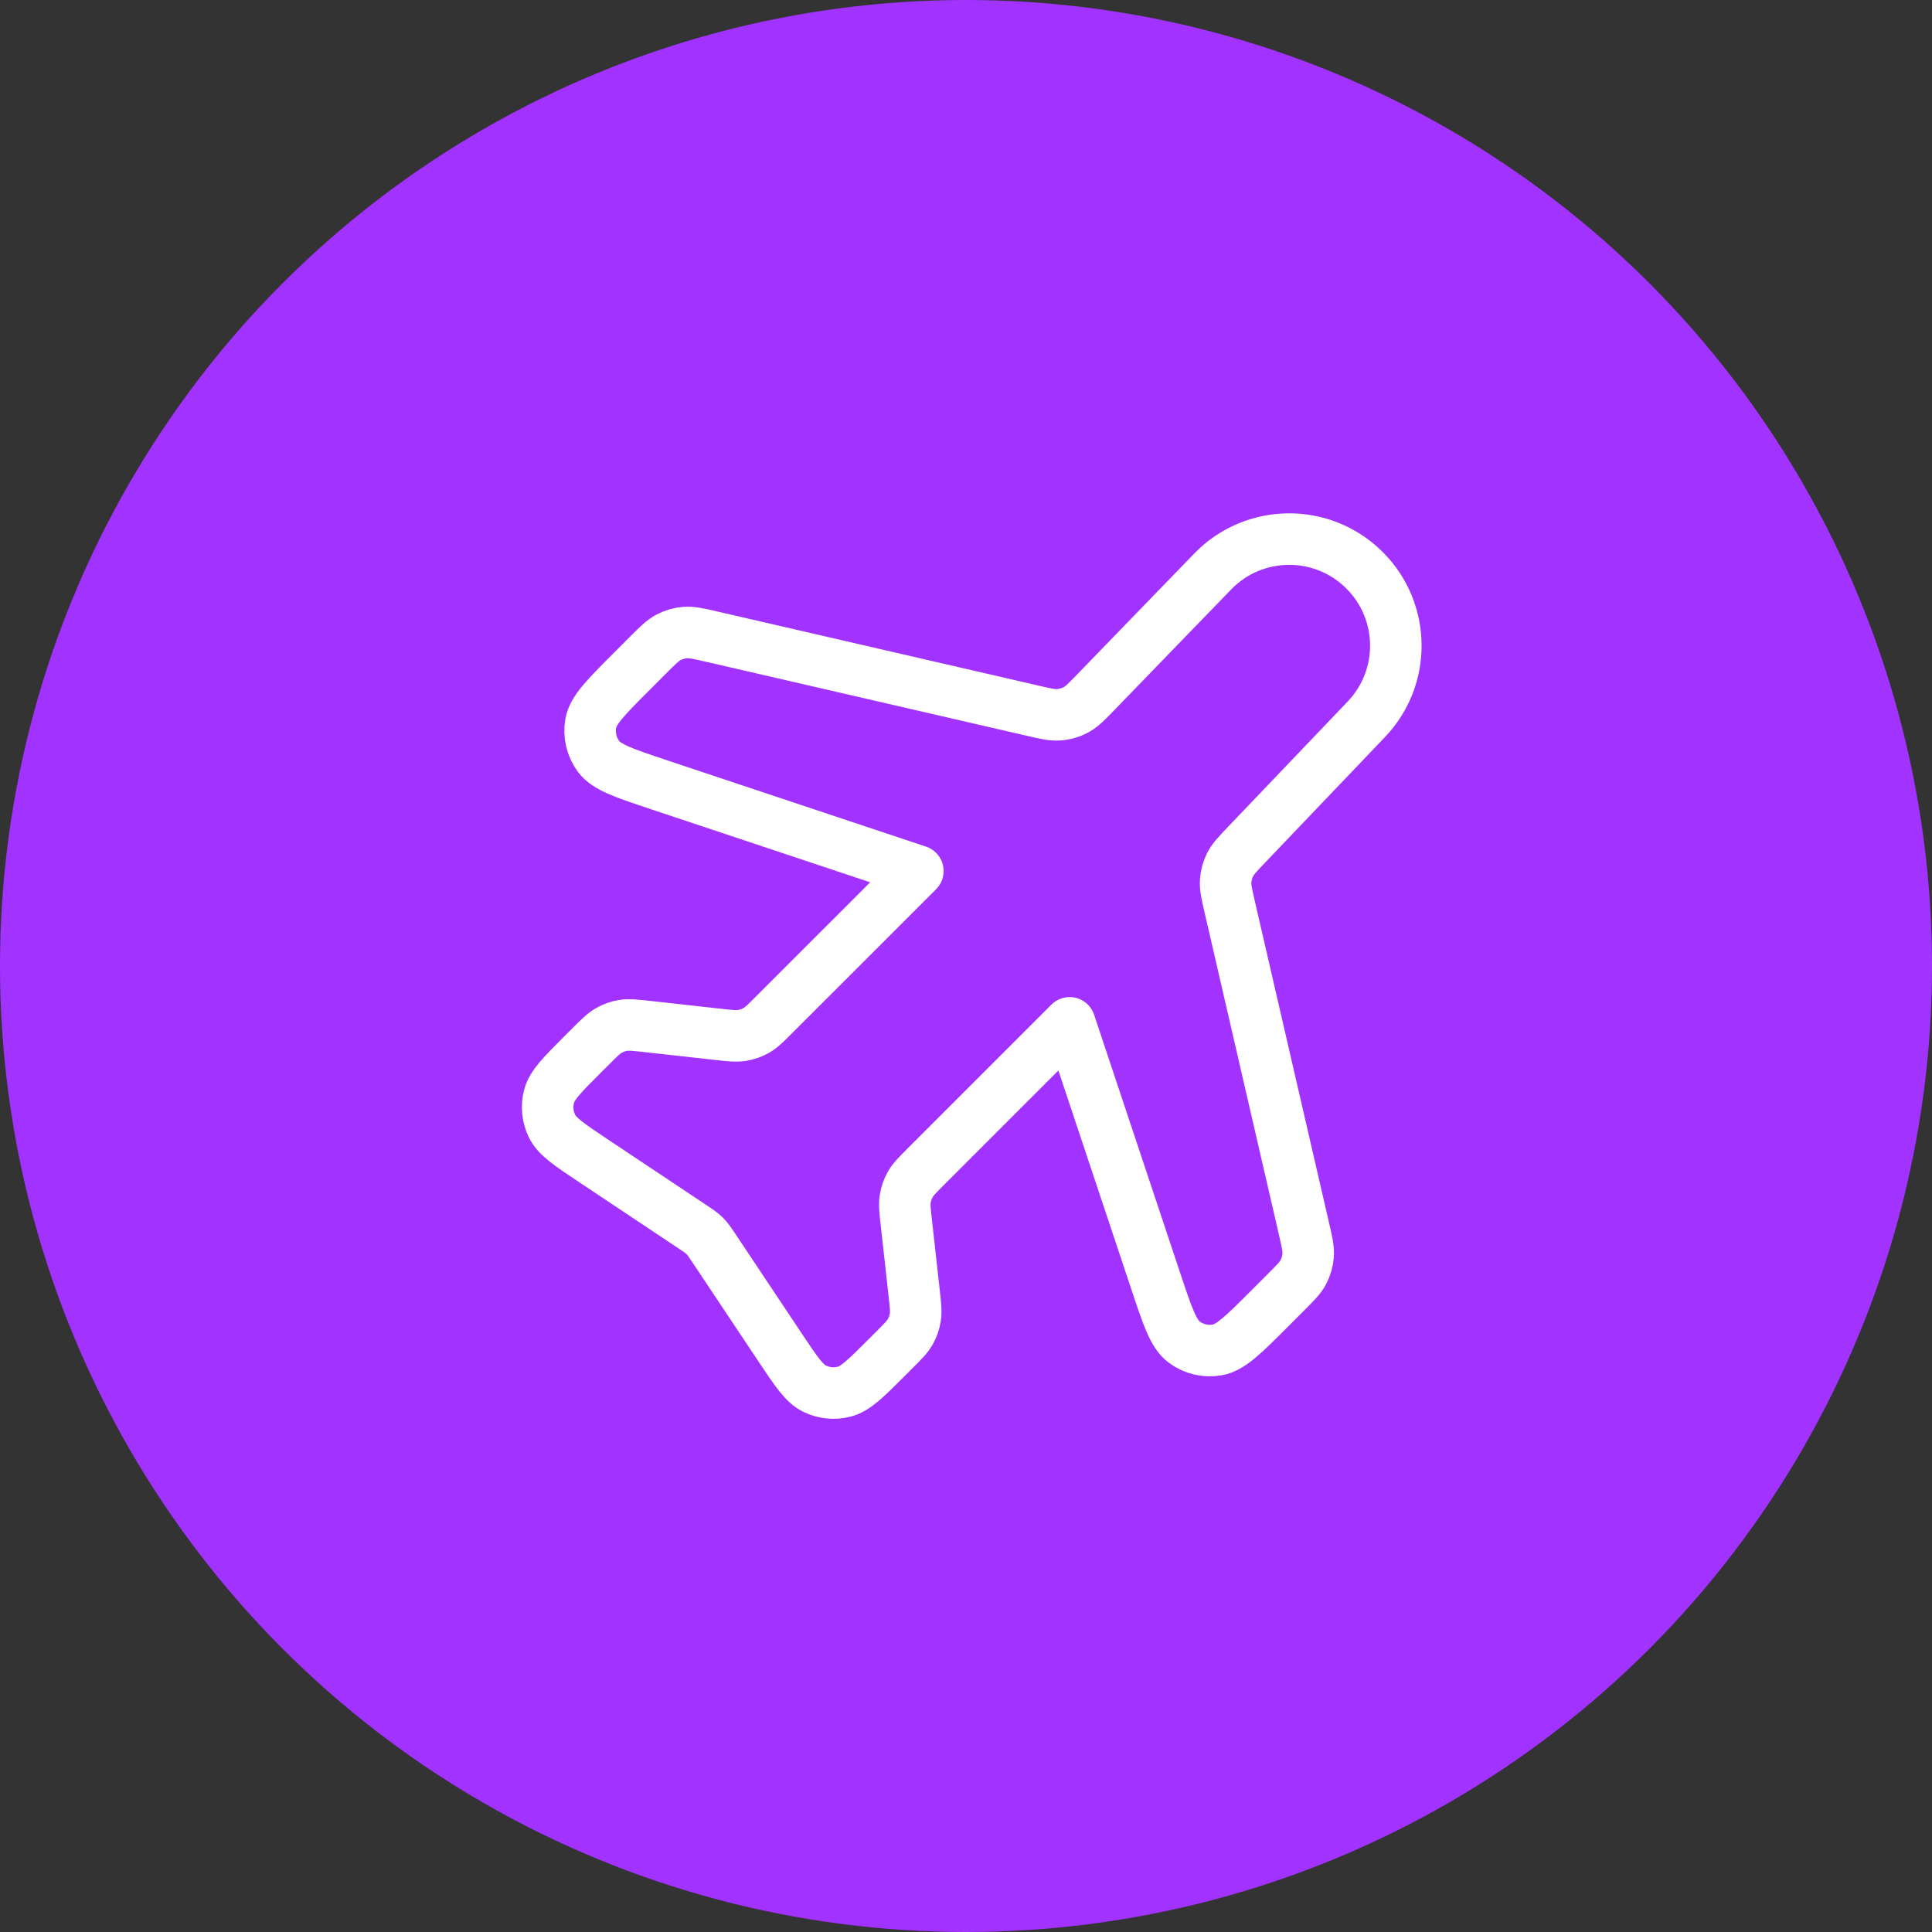 <?xml version="1.0" encoding="UTF-8"?> <svg xmlns="http://www.w3.org/2000/svg" width="60" height="60" viewBox="0 0 60 60" fill="none"><rect x="0" y="0" width="60" height="60" fill="#333333" stroke="none"/><circle cx="30" cy="30" r="30" fill="#A232FF"></circle><path d="M37.66 17.75C38.946 16.421 41.071 16.404 42.379 17.712C43.651 18.984 43.675 21.038 42.432 22.339L38.727 26.219C38.437 26.523 38.292 26.675 38.202 26.853C38.123 27.011 38.076 27.182 38.064 27.358C38.05 27.557 38.097 27.762 38.192 28.172L40.495 38.155C40.593 38.576 40.641 38.786 40.625 38.989C40.611 39.169 40.561 39.345 40.477 39.505C40.383 39.686 40.23 39.838 39.925 40.143L39.431 40.638C38.623 41.446 38.219 41.85 37.805 41.923C37.444 41.987 37.072 41.899 36.778 41.681C36.441 41.43 36.26 40.888 35.899 39.804L33.219 31.765L28.759 36.225C28.492 36.492 28.359 36.625 28.27 36.782C28.191 36.92 28.138 37.072 28.113 37.23C28.084 37.408 28.105 37.595 28.147 37.969L28.392 40.174C28.433 40.548 28.454 40.735 28.425 40.913C28.401 41.071 28.347 41.223 28.268 41.362C28.179 41.519 28.046 41.652 27.78 41.918L27.517 42.181C26.886 42.812 26.57 43.127 26.22 43.219C25.913 43.299 25.587 43.267 25.301 43.128C24.975 42.969 24.728 42.598 24.233 41.856L22.142 38.719C22.053 38.587 22.009 38.521 21.958 38.461C21.912 38.407 21.863 38.357 21.809 38.312C21.749 38.26 21.683 38.216 21.55 38.128L18.413 36.037C17.671 35.542 17.3 35.295 17.142 34.969C17.003 34.683 16.971 34.357 17.051 34.05C17.142 33.699 17.458 33.384 18.088 32.753L18.352 32.49C18.618 32.224 18.751 32.091 18.908 32.002C19.047 31.923 19.199 31.869 19.356 31.844C19.534 31.816 19.722 31.837 20.096 31.878L22.3 32.123C22.674 32.165 22.862 32.185 23.04 32.157C23.197 32.132 23.349 32.079 23.488 32C23.645 31.911 23.778 31.777 24.044 31.511L28.505 27.051L20.466 24.371C19.381 24.01 18.839 23.829 18.589 23.492C18.37 23.197 18.283 22.826 18.346 22.465C18.42 22.051 18.824 21.647 19.632 20.839L20.126 20.344C20.431 20.039 20.584 19.887 20.765 19.792C20.925 19.709 21.1 19.658 21.28 19.644C21.484 19.629 21.694 19.677 22.114 19.774L32.06 22.069C32.473 22.165 32.68 22.212 32.879 22.198C33.072 22.184 33.259 22.129 33.428 22.036C33.604 21.939 33.751 21.787 34.046 21.482L37.66 17.75Z" stroke="white" stroke-width="1.6" stroke-linecap="round" stroke-linejoin="round"></path></svg> 